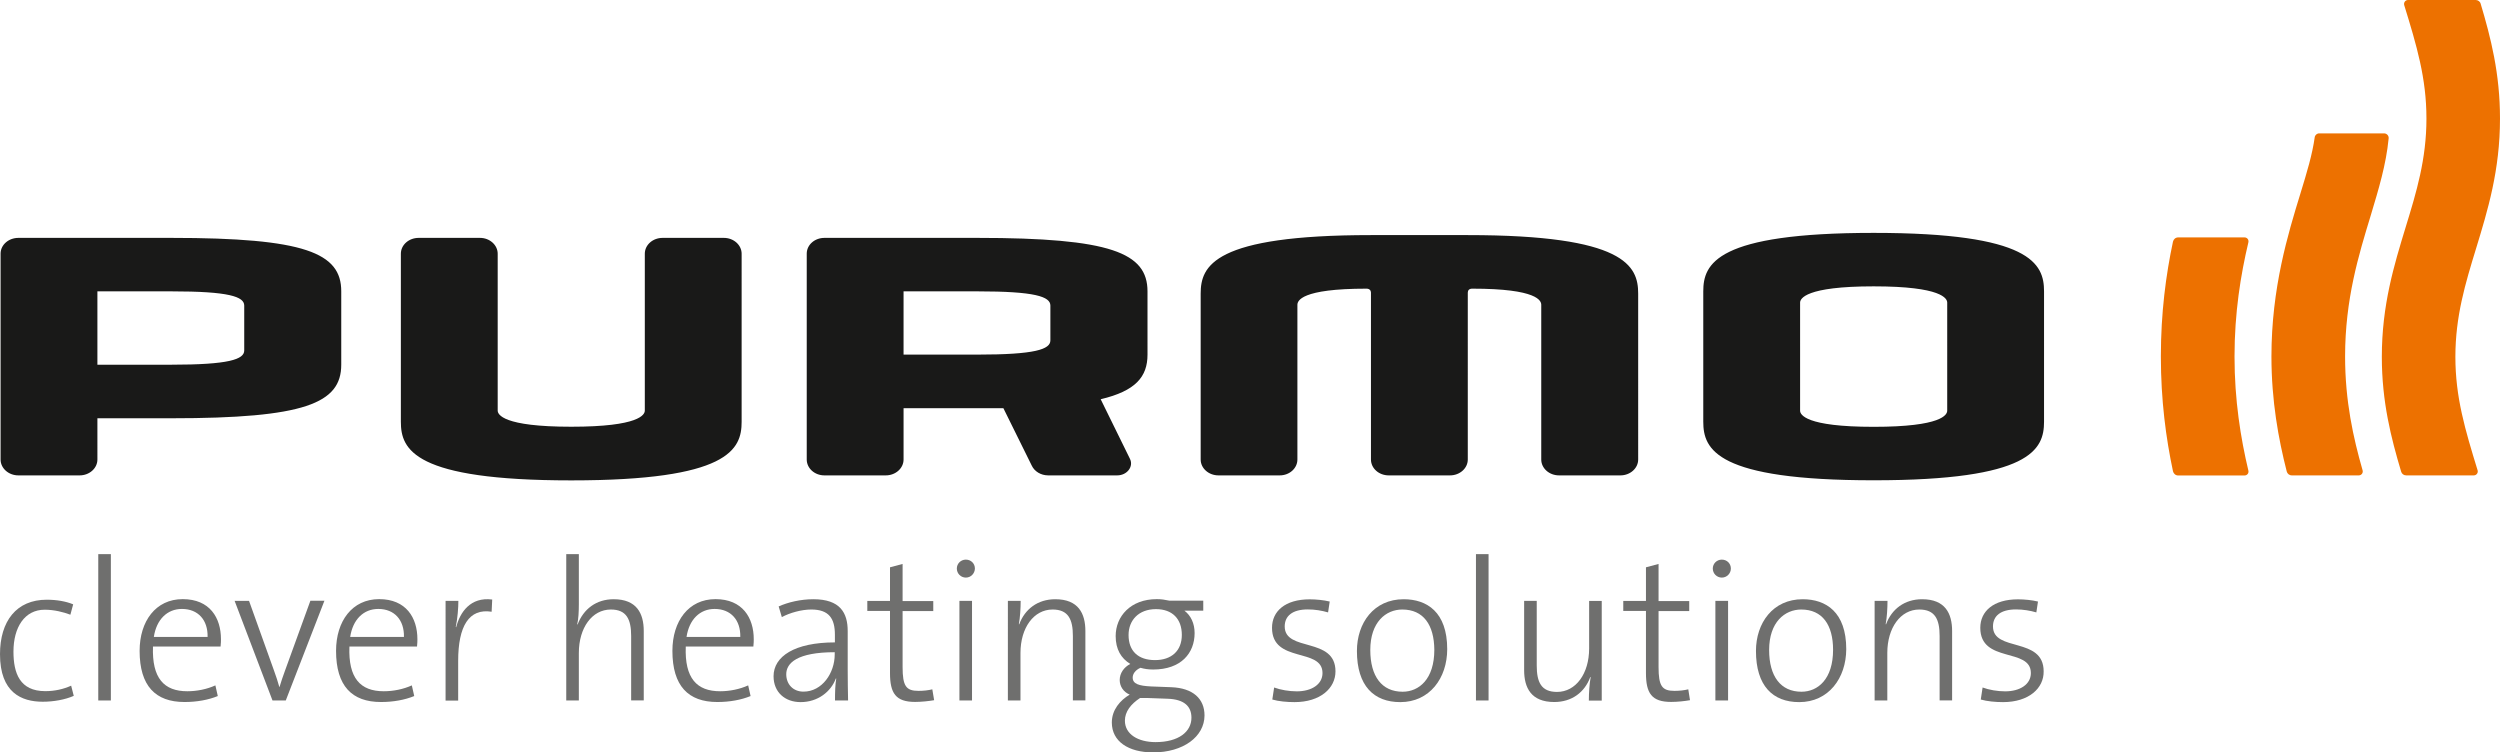 <?xml version="1.0" encoding="UTF-8"?>
<svg xmlns="http://www.w3.org/2000/svg" xmlns:xlink="http://www.w3.org/1999/xlink" version="1.1" id="Ebene_1" x="0px" y="0px" viewBox="0 0 260 78.25" style="enable-background:new 0 0 260 78.25;" xml:space="preserve">
<style type="text/css">
	.st0{fill:#6F6F6E;}
	.st1{fill:#191918;}
	.st2{fill:#ED7100;}
</style>
<g>
	<path class="st0" d="M4.44,72.98C2.25,72.98,0,72.04,0,68.04c0-3.44,1.71-5.67,4.86-5.67c1.04,0,2,0.17,2.75,0.48l-0.29,1.08   c-0.71-0.27-1.69-0.52-2.67-0.52c-2.09,0-3.25,1.83-3.25,4.36c0,2.23,0.65,4.11,3.31,4.11c0.98,0,1.9-0.21,2.69-0.57l0.27,1.06   C6.76,72.77,5.57,72.98,4.44,72.98"></path>
	<rect x="10.22" y="57.63" class="st0" width="1.31" height="15.22"></rect>
	<path class="st0" d="M22.94,67.24h-7.03c-0.12,3.3,1.15,4.65,3.57,4.65c1,0,2.04-0.21,2.92-0.61l0.25,1.11   c-0.98,0.4-2.17,0.62-3.46,0.62c-3.02,0-4.67-1.67-4.67-5.32c0-3.08,1.67-5.38,4.48-5.38c2.82,0,3.98,1.94,3.98,4.17   C22.98,66.64,22.98,66.89,22.94,67.24 M18.92,63.33c-1.54,0-2.65,1.11-2.92,2.91h5.59C21.63,64.49,20.61,63.33,18.92,63.33"></path>
	<path class="st0" d="M29.72,72.85h-1.38l-3.94-10.36h1.5l2.59,7.23c0.23,0.63,0.4,1.15,0.56,1.73h0.02   c0.17-0.54,0.35-1.13,0.56-1.67l2.65-7.3h1.46L29.72,72.85z"></path>
	<path class="st0" d="M43.37,67.24h-7.03c-0.13,3.3,1.15,4.65,3.57,4.65c1,0,2.04-0.21,2.92-0.61l0.25,1.11   c-0.98,0.4-2.17,0.62-3.46,0.62c-3.02,0-4.67-1.67-4.67-5.32c0-3.08,1.67-5.38,4.48-5.38c2.81,0,3.98,1.94,3.98,4.17   C43.41,66.64,43.41,66.89,43.37,67.24 M39.34,63.33c-1.54,0-2.65,1.11-2.92,2.91h5.59C42.05,64.49,41.03,63.33,39.34,63.33"></path>
	<path class="st0" d="M51.13,63.62c-2.36-0.37-3.48,1.5-3.48,5.11v4.13h-1.31V62.49h1.33c0,0.73-0.08,1.79-0.27,2.71l0.04,0.03   c0.4-1.55,1.48-3.17,3.75-2.88L51.13,63.62z"></path>
	<path class="st0" d="M65.64,72.85v-6.71c0-1.73-0.48-2.75-2.11-2.75c-1.96,0-3.33,1.9-3.33,4.52v4.94h-1.31V57.63h1.31v5.24   c0,0.71-0.04,1.54-0.17,2.06l0.04,0.02c0.61-1.61,1.94-2.63,3.75-2.63c2.4,0,3.13,1.48,3.13,3.31v7.21H65.64z"></path>
	<path class="st0" d="M78.35,67.24h-7.03c-0.13,3.3,1.15,4.65,3.57,4.65c1,0,2.04-0.21,2.92-0.61l0.25,1.11   c-0.98,0.4-2.17,0.62-3.46,0.62c-3.02,0-4.67-1.67-4.67-5.32c0-3.08,1.67-5.38,4.48-5.38c2.81,0,3.98,1.94,3.98,4.17   C78.39,66.64,78.39,66.89,78.35,67.24 M74.32,63.33c-1.54,0-2.65,1.11-2.92,2.91h5.59C77.03,64.49,76.01,63.33,74.32,63.33"></path>
	<path class="st0" d="M86.84,72.85c0-0.83,0.02-1.67,0.13-2.27l-0.04-0.02c-0.5,1.36-1.86,2.46-3.67,2.46   c-1.61,0-2.81-1.02-2.81-2.69c0-2.06,2.19-3.52,6.38-3.52v-0.79c0-1.69-0.61-2.63-2.46-2.63c-1,0-2.23,0.34-3.06,0.79l-0.33-1.11   c0.98-0.44,2.29-0.75,3.61-0.75c2.79,0,3.57,1.42,3.57,3.31v4.01c0,1.06,0.02,2.27,0.04,3.21H86.84z M86.82,67.83   c-3.92,0-5.05,1.13-5.05,2.29c0,1.04,0.71,1.81,1.79,1.81c1.96,0,3.25-1.96,3.25-3.86V67.83z"></path>
	<path class="st0" d="M95.17,73c-2.02,0-2.61-0.91-2.61-3v-6.46H90.2v-1.04h2.36v-3.5l1.31-0.35v3.86h3.19v1.04h-3.19v5.82   c0,1.98,0.36,2.48,1.65,2.48c0.54,0,1.04-0.06,1.44-0.16l0.19,1.13C96.58,72.92,95.81,73,95.17,73"></path>
	<path class="st0" d="M100.45,60.07c-0.52,0-0.94-0.42-0.94-0.94c0-0.52,0.42-0.93,0.94-0.93c0.52,0,0.94,0.39,0.94,0.93   C101.38,59.64,100.97,60.07,100.45,60.07 M99.78,62.49h1.31v10.36h-1.31V62.49z"></path>
	<path class="st0" d="M111.58,72.85v-6.71c0-1.73-0.48-2.75-2.11-2.75c-1.96,0-3.34,1.9-3.34,4.52v4.94h-1.31V62.49h1.33   c0,0.73-0.06,1.77-0.19,2.42l0.04,0.02c0.58-1.58,1.92-2.61,3.75-2.61c2.4,0,3.13,1.48,3.13,3.31v7.21H111.58z"></path>
	<path class="st0" d="M119.93,78.25c-2.59,0-4.3-1.15-4.3-3.11c0-1.31,0.86-2.31,1.86-2.9c-0.65-0.27-1.04-0.86-1.04-1.52   c0-0.69,0.42-1.32,1.1-1.67c-0.96-0.59-1.52-1.52-1.52-2.9c0-2.04,1.54-3.84,4.28-3.84c0.5,0,0.81,0.06,1.31,0.16h3.52v1.04h-1.96   c0.67,0.5,1.06,1.33,1.06,2.33c0,2.08-1.4,3.79-4.31,3.79c-0.5,0-0.9-0.06-1.32-0.18c-0.52,0.23-0.81,0.62-0.81,1.02   c0,0.65,0.63,0.86,1.92,0.92l2.11,0.08c2.23,0.09,3.44,1.19,3.44,2.94C125.26,76.62,123.05,78.25,119.93,78.25 M121.45,72.67   l-2.17-0.08h-0.71c-0.96,0.63-1.58,1.42-1.58,2.36c0,1.42,1.38,2.23,3.19,2.23c2.4,0,3.73-1.08,3.73-2.54   C123.91,73.43,123.12,72.73,121.45,72.67 M120.22,63.35c-1.81,0-2.85,1.17-2.85,2.69c0,1.67,1,2.61,2.75,2.61   c1.71,0,2.79-0.96,2.79-2.62C122.91,64.37,121.93,63.35,120.22,63.35"></path>
	<path class="st0" d="M134.63,73.02c-0.79,0-1.67-0.08-2.31-0.27l0.19-1.25c0.67,0.25,1.56,0.4,2.36,0.4c1.54,0,2.67-0.73,2.67-1.9   c0-2.69-5.25-0.98-5.25-4.71c0-1.71,1.35-2.96,3.92-2.96c0.67,0,1.46,0.08,2.08,0.23l-0.17,1.13c-0.65-0.19-1.37-0.31-2.11-0.31   c-1.6,0-2.4,0.68-2.4,1.77c0,2.69,5.28,1.04,5.28,4.67C138.89,71.58,137.31,73.02,134.63,73.02"></path>
	<path class="st0" d="M145.63,73.02c-2.75,0-4.51-1.69-4.51-5.32c0-2.9,1.75-5.38,4.86-5.38c2.42,0,4.53,1.33,4.53,5.19   C150.51,70.54,148.67,73.02,145.63,73.02 M145.84,63.39c-1.71,0-3.33,1.31-3.33,4.21c0,2.75,1.21,4.34,3.36,4.34   c1.71,0,3.3-1.31,3.3-4.36C149.15,64.98,148.03,63.39,145.84,63.39"></path>
	<rect x="153.5" y="57.63" class="st0" width="1.31" height="15.22"></rect>
	<path class="st0" d="M165.24,72.85c0-0.73,0.06-1.77,0.19-2.42l-0.04-0.02c-0.58,1.59-1.92,2.6-3.75,2.6   c-2.4,0-3.13-1.48-3.13-3.31v-7.21h1.31v6.72c0,1.73,0.46,2.75,2.11,2.75c1.96,0,3.34-1.9,3.34-4.52v-4.94h1.31v10.36H165.24z"></path>
	<path class="st0" d="M173.79,73c-2.02,0-2.61-0.91-2.61-3v-6.46h-2.36v-1.04h2.36v-3.5l1.31-0.35v3.86h3.19v1.04h-3.19v5.82   c0,1.98,0.36,2.48,1.65,2.48c0.54,0,1.04-0.06,1.44-0.16l0.18,1.13C175.21,72.92,174.44,73,173.79,73"></path>
	<path class="st0" d="M179.07,60.07c-0.52,0-0.94-0.42-0.94-0.94c0-0.52,0.42-0.93,0.94-0.93c0.52,0,0.94,0.39,0.94,0.93   C180.01,59.64,179.59,60.07,179.07,60.07 M178.4,62.49h1.32v10.36h-1.32V62.49z"></path>
	<path class="st0" d="M187.12,73.02c-2.75,0-4.5-1.69-4.5-5.32c0-2.9,1.75-5.38,4.86-5.38c2.42,0,4.53,1.33,4.53,5.19   C192,70.54,190.16,73.02,187.12,73.02 M187.33,63.39c-1.71,0-3.34,1.31-3.34,4.21c0,2.75,1.21,4.34,3.36,4.34   c1.71,0,3.29-1.31,3.29-4.36C190.64,64.98,189.52,63.39,187.33,63.39"></path>
	<path class="st0" d="M201.72,72.85v-6.71c0-1.73-0.48-2.75-2.11-2.75c-1.96,0-3.33,1.9-3.33,4.52v4.94h-1.32V62.49h1.34   c0,0.73-0.06,1.77-0.19,2.42l0.04,0.02c0.58-1.58,1.92-2.61,3.75-2.61c2.4,0,3.12,1.48,3.12,3.31v7.21H201.72z"></path>
	<path class="st0" d="M208.32,73.02c-0.79,0-1.67-0.08-2.32-0.27l0.19-1.25c0.67,0.25,1.56,0.4,2.35,0.4c1.54,0,2.67-0.73,2.67-1.9   c0-2.69-5.26-0.98-5.26-4.71c0-1.71,1.36-2.96,3.92-2.96c0.67,0,1.46,0.08,2.08,0.23l-0.17,1.13c-0.65-0.19-1.38-0.31-2.11-0.31   c-1.61,0-2.4,0.68-2.4,1.77c0,2.69,5.27,1.04,5.27,4.67C212.57,71.58,210.99,73.02,208.32,73.02"></path>
	<path class="st1" d="M17.81,24.74H1.91c-1.02,0-1.85,0.73-1.85,1.64v21.41c0,0.91,0.83,1.65,1.85,1.65h6.37   c1.02,0,1.85-0.74,1.85-1.65V43.5h7.67c13.89,0,17.69-1.55,17.69-5.57V30.3C35.5,26.29,31.69,24.74,17.81,24.74 M25.4,36.45   c0,0.92-1.57,1.48-7.6,1.48h-7.67V30.3h7.67c6.03,0,7.6,0.55,7.6,1.48V36.45z M152.65,24.45h-10.07c-16.37,0-17.71,3.21-17.71,6.08   v17.26c0,0.91,0.83,1.65,1.85,1.65h6.37c1.02,0,1.84-0.74,1.84-1.65V31.7c0-0.4,0.35-1.68,7.19-1.68c0.31,0,0.46,0.19,0.46,0.41   v17.36c0,0.91,0.82,1.65,1.85,1.65h6.37c1.02,0,1.85-0.74,1.85-1.65V30.43c0-0.23,0.14-0.41,0.46-0.41c6.84,0,7.18,1.28,7.18,1.68   v16.09c0,0.91,0.83,1.65,1.85,1.65h6.38c1.02,0,1.85-0.74,1.85-1.65V30.53C170.37,27.66,169.02,24.45,152.65,24.45 M75.28,24.74   h-6.37c-1.02,0-1.85,0.73-1.85,1.65v16.31c0,0.41-0.53,1.68-7.65,1.68c-7.12,0-7.65-1.28-7.65-1.68V26.39   c0-0.91-0.83-1.65-1.84-1.65h-6.38c-1.02,0-1.85,0.73-1.85,1.65v17.48c0,2.88,1.35,6.09,17.72,6.09c16.37,0,17.72-3.21,17.72-6.09   V26.39C77.13,25.48,76.3,24.74,75.28,24.74 M194.86,24.22c-16.37,0-17.72,3.21-17.72,6.08v13.56c0,2.88,1.35,6.09,17.72,6.09   c16.37,0,17.72-3.21,17.72-6.09V30.3C212.58,27.43,211.23,24.22,194.86,24.22 M202.51,42.71c0,0.41-0.53,1.68-7.65,1.68   c-7.12,0-7.65-1.28-7.65-1.68V31.47c0-0.4,0.53-1.69,7.65-1.69c7.12,0,7.65,1.28,7.65,1.69V42.71z M101.64,24.74h-15.9   c-1.02,0-1.84,0.73-1.84,1.64v21.41c0,0.91,0.82,1.65,1.84,1.65h6.38c1.02,0,1.85-0.74,1.85-1.65v-5.34h10.38l2.95,5.97   c0.28,0.6,0.94,1.02,1.71,1.02h7.18c1.01,0,1.72-0.9,1.33-1.71l-3.05-6.21c3.64-0.86,4.87-2.34,4.87-4.64V30.3   C119.34,26.29,115.53,24.74,101.64,24.74 M109.24,35.4c0,0.93-1.57,1.48-7.6,1.48h-7.67V30.3h7.67c6.03,0,7.6,0.55,7.6,1.48V35.4z"></path>
	<path class="st2" d="M248.42,14.39c0.03-0.28-0.2-0.52-0.48-0.52h-6.74c-0.24,0-0.44,0.18-0.47,0.41c-0.25,1.79-0.8,3.61-1.5,5.89   c-1.27,4.13-3,9.78-3,16.9c0,4.61,0.73,8.59,1.59,11.96c0.06,0.24,0.27,0.41,0.53,0.41h6.97c0.26,0,0.47-0.25,0.39-0.53   c-0.97-3.38-1.82-7.2-1.82-11.84c0-5.96,1.42-10.57,2.66-14.64C247.39,19.63,248.15,17.15,248.42,14.39 M255.36,37.11   c0-4.23,1.04-7.64,2.15-11.26c1.22-4,2.49-8.14,2.49-13.52c0-4.68-0.96-8.42-2.01-11.94C257.93,0.16,257.71,0,257.47,0h-7.04   c-0.28,0-0.47,0.28-0.39,0.54c1.3,4.22,2.31,7.59,2.31,11.79c0,4.23-1.04,7.64-2.15,11.26c-1.22,4-2.49,8.14-2.49,13.52   c0,4.68,0.96,8.42,2.01,11.94c0.06,0.23,0.28,0.39,0.52,0.39h7.04c0.28,0,0.47-0.28,0.39-0.53   C256.37,44.68,255.36,41.31,255.36,37.11 M233.43,24.69h-6.9c-0.27,0-0.48,0.19-0.54,0.44c-0.73,3.43-1.26,7.39-1.26,11.94   c0,4.55,0.53,8.5,1.26,11.94c0.06,0.25,0.27,0.44,0.54,0.44h6.9c0.26,0,0.47-0.23,0.4-0.51c-0.8-3.37-1.44-7.32-1.44-11.86   c0-4.55,0.64-8.5,1.44-11.87C233.9,24.92,233.69,24.69,233.43,24.69"></path>
</g>
</svg>

